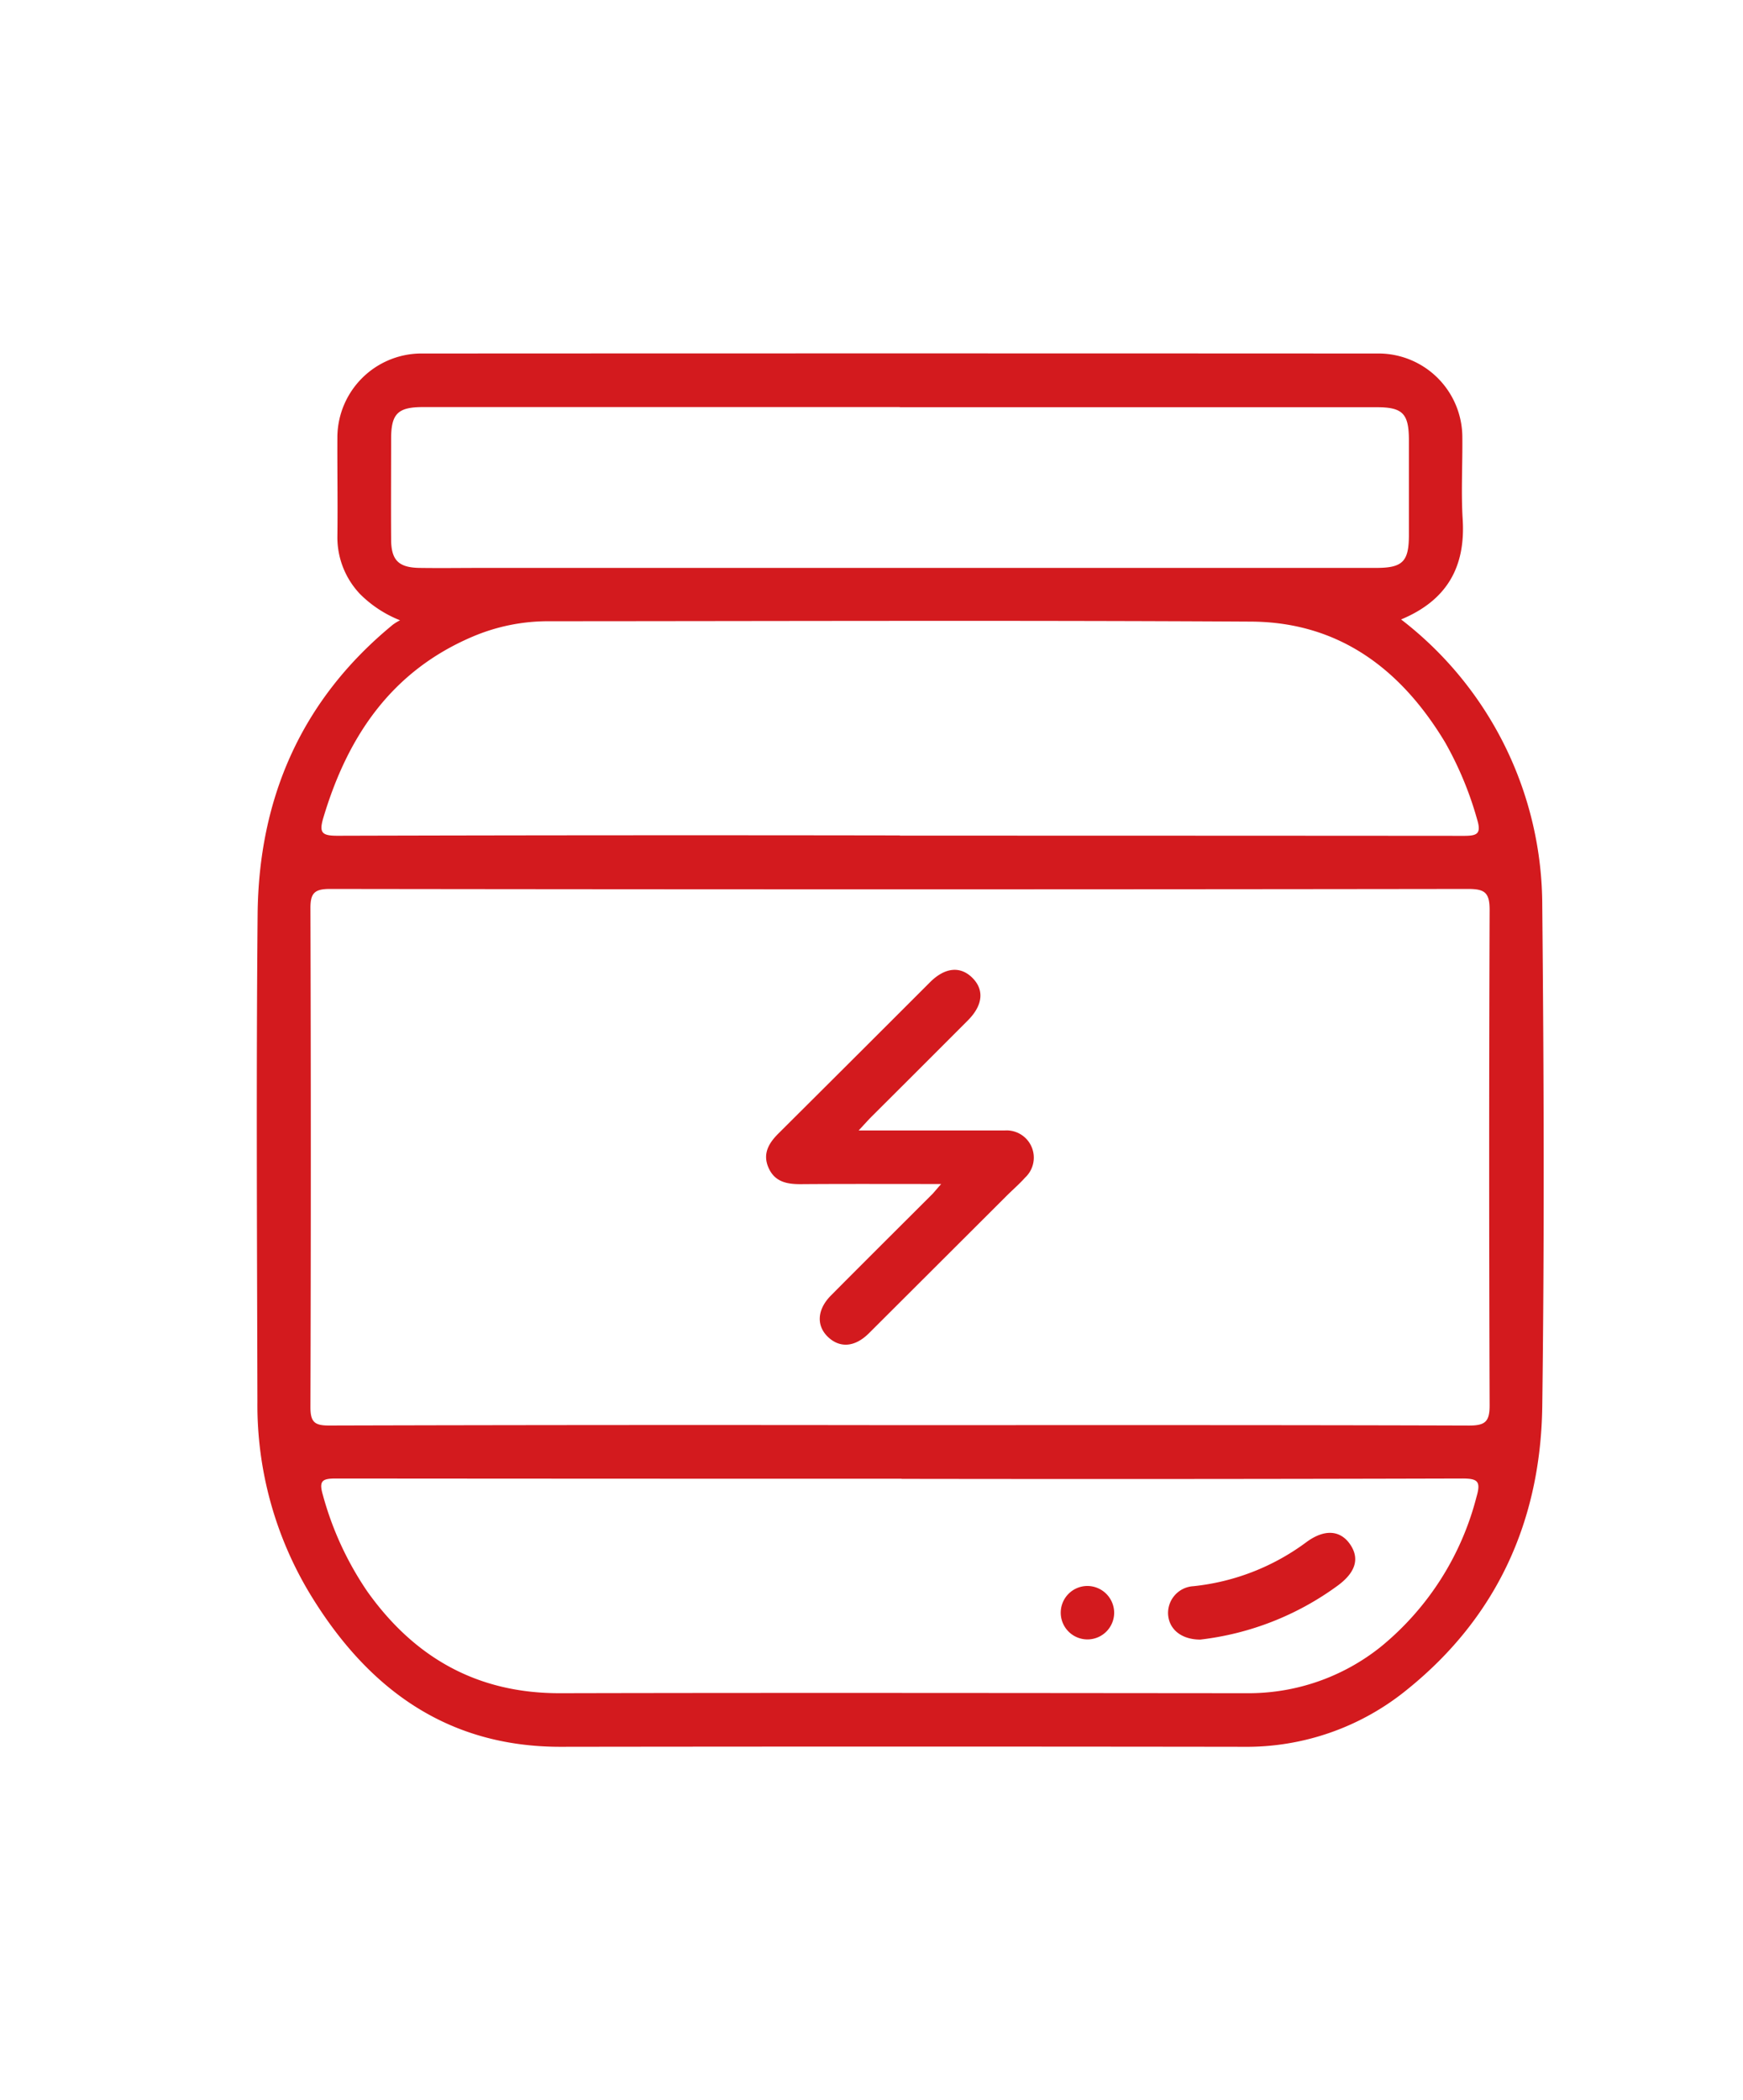 <svg id="Layer_1" data-name="Layer 1" xmlns="http://www.w3.org/2000/svg" viewBox="0 0 606.16 730.1"><defs><style>.cls-1{fill:#d31a1e}</style></defs><g id="Group_179" data-name="Group 179"><path id="Path_510" data-name="Path 510" class="cls-1" d="M139.12 215.64a41 41 0 0 1-13.87-9.08 28.59 28.59.0 0 1-7.92-20c.15-11.64-.06-23.28.0-34.92a29.28 29.28.0 0 1 28.56-28.74q167-.09 334.06.0a29.17 29.17.0 0 1 28.6 28.65c.12 9.7-.47 19.43.13 29.1 1 16.55-5.56 28.09-21.42 34.7a125.66 125.66.0 0 1 49.09 99.57c.56 58 .76 116 0 174-.55 39.58-15.65 73.22-47 98.46a88.31 88.31.0 0 1-57 19.89q-118.72-.16-237.45.0c-39.72.0-67.19-20.46-87-53a127.07 127.07.0 0 1-18.38-67c-.13-56.45-.44-112.91.07-169.36.37-40.49 15.29-74.74 47.11-100.8A19.4 19.4.0 0 1 139.12 215.64zM313 495.45c66 0 131.94-.07 197.91.14 5.61.0 7.14-1.39 7.13-7q-.31-86.15.0-172.3c0-6-1.72-7.25-7.48-7.25q-197.92.27-395.84.0c-5.37.0-6.78 1.48-6.76 6.72q.26 86.73.0 173.47c0 5.18 1.47 6.37 6.53 6.35q99.26-.27 198.51-.12zm-.05-204.94v0q98.07.0 196.13.07c4.56.0 6.18-.63 4.61-5.73a119.52 119.52.0 0 0-11.12-26.75c-15.29-25.43-36.85-41.78-67.35-42-81.47-.47-162.94-.16-244.44-.13a67 67 0 0 0-26.59 5.43c-28.07 12-43.27 34.56-51.72 62.82-1.61 5.34-.49 6.34 4.93 6.33q97.77-.27 195.55-.11zm.63 223.57q-98.35.0-196.74-.08c-4.61.0-6.06.65-4.56 5.72a111.1 111.1.0 0 0 15.5 33.61c16.4 23 38.26 35.38 67 35.31 79.55-.18 159.09-.06 238.64.0a73.61 73.61.0 0 0 46.88-16.22 99.07 99.07.0 0 0 33.19-52.08c1.58-5.39.4-6.35-5-6.34q-97.49.27-195 .12zm-.66-372.56H147.08c-8.73.0-11.05 2.31-11.06 11 0 11.64-.08 23.27.0 34.91.0 7.29 2.56 9.85 9.75 10 7.36.11 14.74.0 22.12.0H478.61c9.15.0 11.34-2.19 11.36-11.26q0-16.59.0-33.17c0-9.25-2.19-11.43-11.19-11.43q-82.95.0-165.87.0z"/><path id="Path_511" data-name="Path 511" class="cls-1" d="M327.31 411.62c-17.27.0-33.16-.07-49.05.05-4.82.0-8.89-.91-11-5.72s.05-8.51 3.45-11.89q26.38-26.25 52.7-52.57c5.24-5.23 10.59-5.7 14.76-1.54s3.66 9.52-1.53 14.74Q320 371.37 303.3 388c-1.32 1.31-2.55 2.72-4.69 5h37.45c4.46.0 8.92.0 13.38.0a9.47 9.47.0 0 1 7.09 16.36c-2.19 2.44-4.72 4.59-7 6.91l-47.35 47.24c-4.76 4.73-9.82 5.19-13.91 1.58-4.45-3.94-4.26-9.72.72-14.73 11.74-11.83 23.58-23.58 35.37-35.36C325.08 414.21 325.77 413.35 327.31 411.62z"/><path id="Path_512" data-name="Path 512" class="cls-1" d="M417.43 570c-6.63.0-10.91-3.62-11.21-8.82a9.34 9.34.0 0 1 8.79-9.74 79.68 79.68.0 0 0 39.49-15.45c6.3-4.55 11.78-4 15.15 1.08 3.24 4.9 1.69 9.66-4.43 14.16A100.42 100.42.0 0 1 417.43 570z"/><path id="Path_513" data-name="Path 513" class="cls-1" d="M387.47 560.55a9.29 9.29.0 1 1-9.39-9.19h.14A9.35 9.35.0 0 1 387.47 560.55z"/></g></svg>